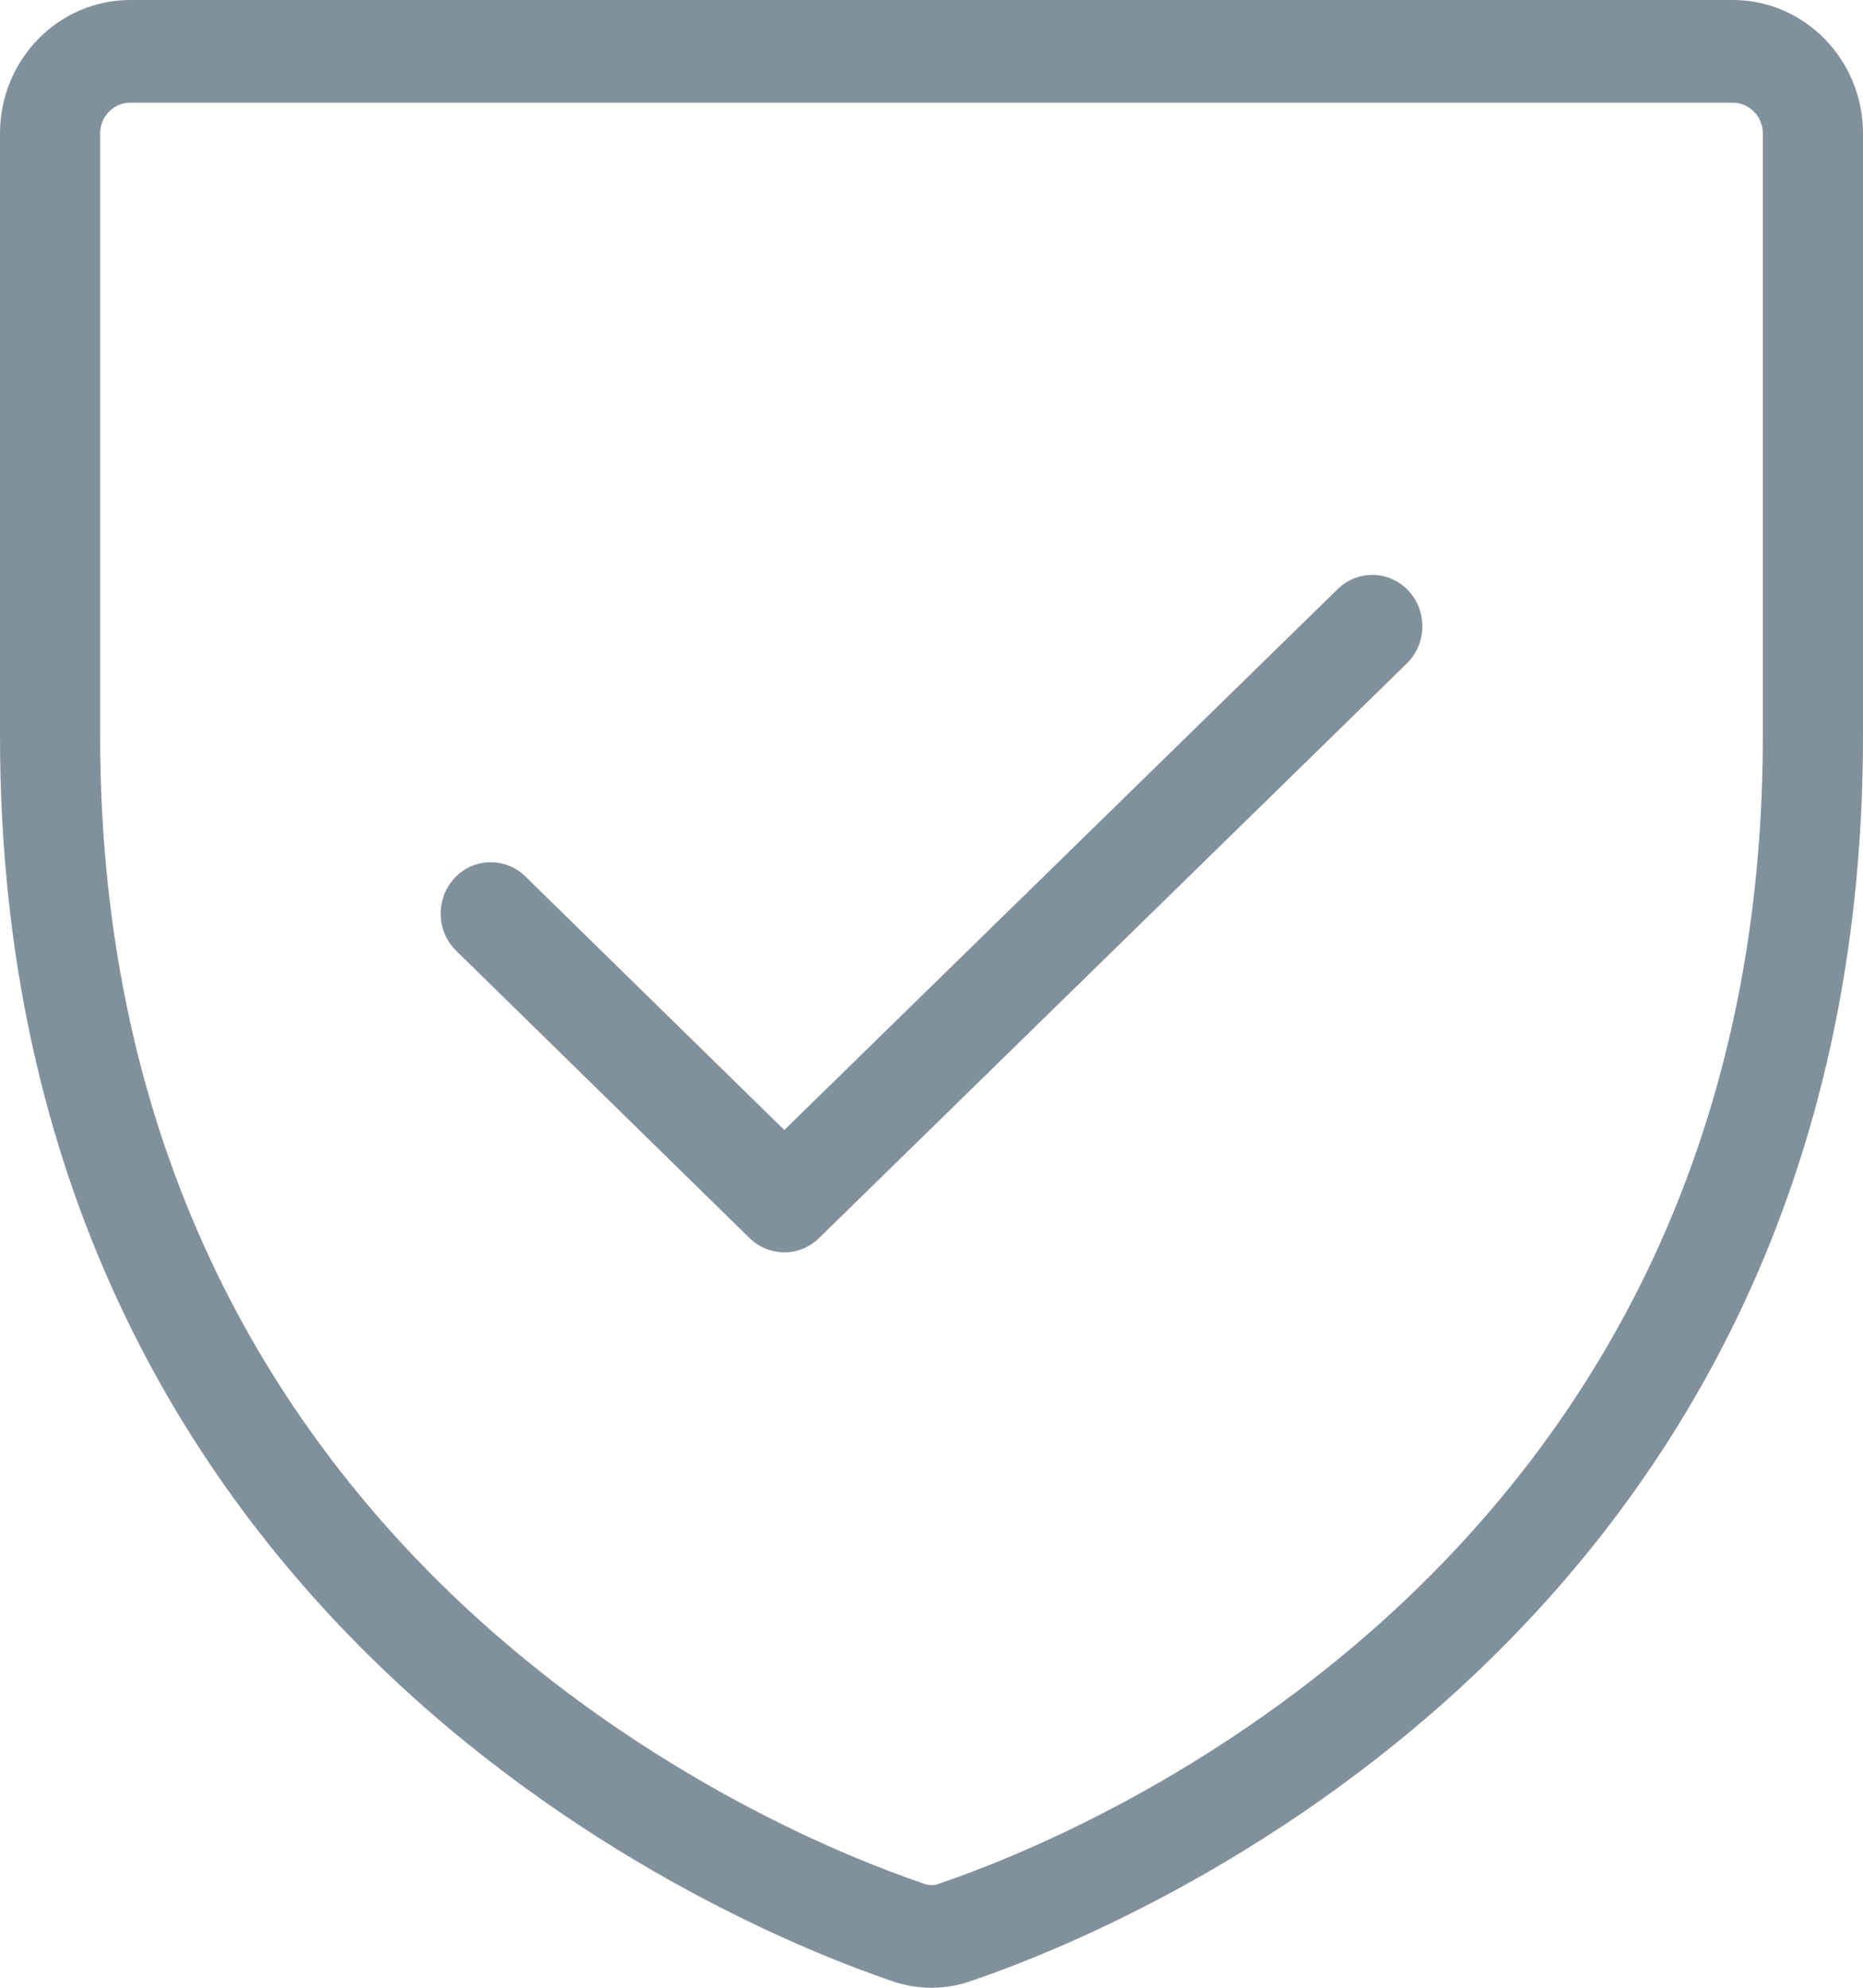 <svg width="45" height="48" viewBox="0 0 45 48" fill="none" xmlns="http://www.w3.org/2000/svg">
<g clip-path="url(#clip0_2475_6)">
<path d="M22.5 48C22.159 48 21.823 47.941 21.501 47.822C17.906 46.597 0 39.409 0 17.772V3.222C0 1.445 1.41 0 3.145 0H41.855C43.59 0 45 1.445 45 3.222V17.772C45 39.409 27.094 46.597 23.506 47.819C23.18 47.941 22.843 48 22.5 48ZM3.145 2.479C2.746 2.479 2.419 2.813 2.419 3.222V17.772C2.419 37.728 18.96 44.349 22.275 45.472L22.314 45.487C22.374 45.509 22.437 45.521 22.5 45.521C22.563 45.521 22.626 45.509 22.684 45.487L22.723 45.472C26.04 44.346 42.581 37.728 42.581 17.772V3.222C42.581 2.813 42.254 2.479 41.855 2.479H3.145Z" fill="#81919B"/>
<path d="M18.943 30.24C18.631 30.24 18.333 30.118 18.106 29.898L11.017 22.957C10.536 22.484 10.519 21.698 10.978 21.205C11.208 20.957 11.52 20.821 11.854 20.821C12.166 20.821 12.464 20.942 12.691 21.165L18.945 27.288L32.312 14.225C32.537 14.004 32.835 13.883 33.147 13.883C33.481 13.883 33.793 14.019 34.023 14.267C34.482 14.76 34.465 15.549 33.982 16.02L19.78 29.9C19.555 30.121 19.257 30.242 18.945 30.242L18.943 30.24Z" fill="#81919B"/>
</g>
<defs>
<clipPath id="clip0_2475_6">
<rect width="45" height="48" fill="white"/>
</clipPath>
</defs>
</svg>
